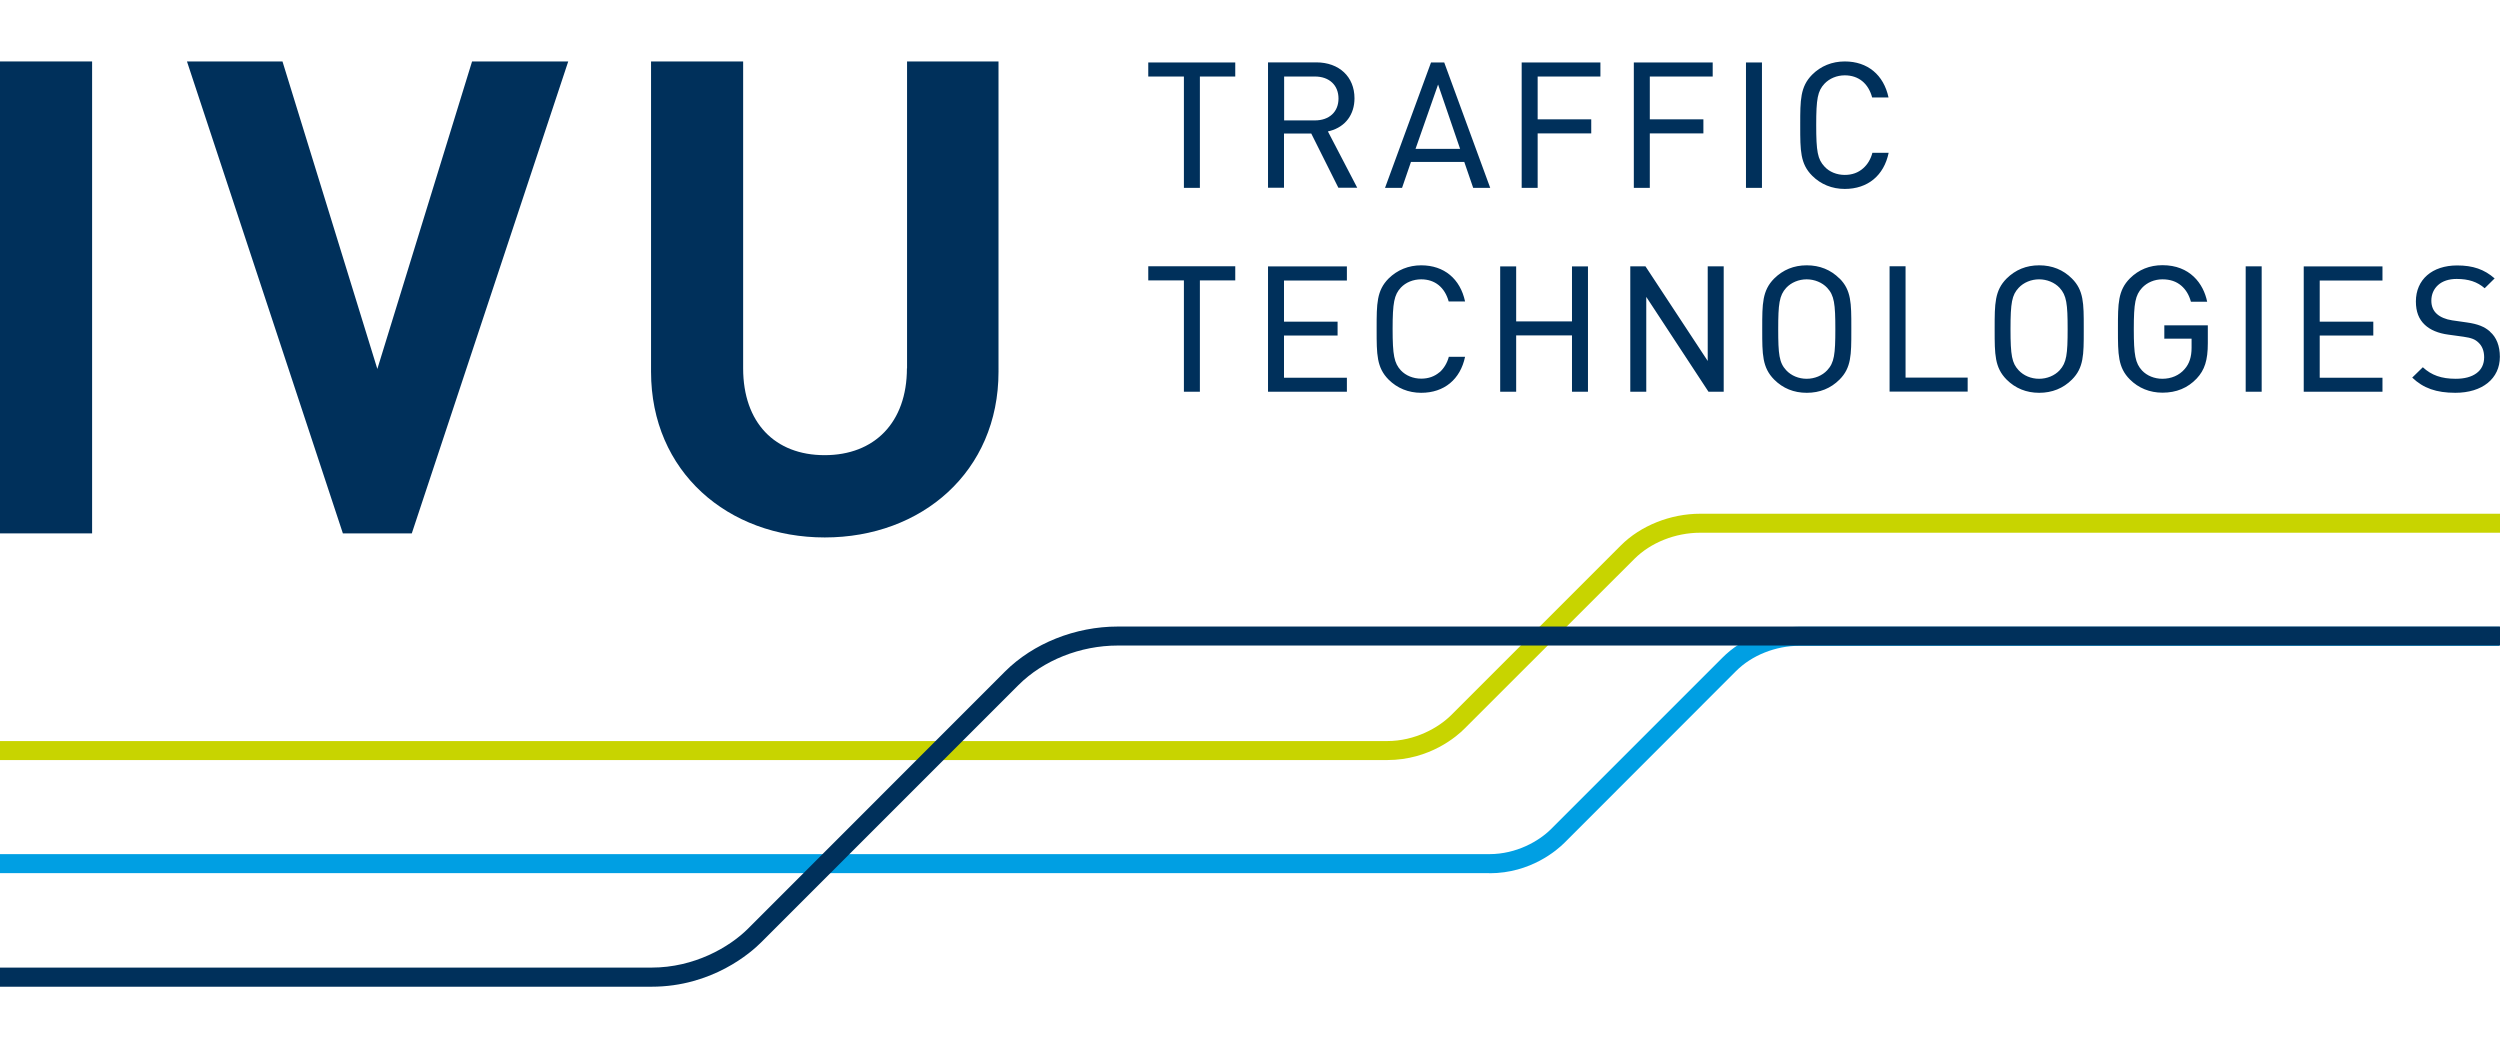 <?xml version="1.0" encoding="UTF-8"?><svg id="Layer_2" xmlns="http://www.w3.org/2000/svg" viewBox="0 0 190.81 80"><defs><style>.cls-1{fill:none;}.cls-1,.cls-2,.cls-3,.cls-4{stroke-width:0px;}.cls-2{fill:#c8d400;}.cls-3{fill:#009fe3;}.cls-4{fill:#00305b;}</style></defs><g id="Layer_1-2"><rect class="cls-1" width="190.81" height="80"/><path class="cls-2" d="M105.87,58.01H0v-1.45h105.87c2.14,0,3.92-1.02,4.88-1.97l12.96-12.96c1.51-1.51,3.78-2.42,6.06-2.42h61.06v1.45h-61.06c-1.9,0-3.78.75-5.03,2l-12.96,12.95c-.56.57-2.65,2.4-5.9,2.4"/><path class="cls-3" d="M113.68,66.64H0v-1.45h113.68c2.06,0,3.77-.99,4.69-1.9.15-.15,10.22-10.23,13.1-13.1,1.47-1.48,3.67-2.35,5.87-2.35h53.41v1.45h-53.41c-1.82,0-3.63.72-4.84,1.93-2.88,2.88-12.94,12.94-13.09,13.1-.55.55-2.57,2.33-5.73,2.33"/><path class="cls-4" d="M49.74,75.31H0v-1.46h49.74c3.23,0,5.92-1.54,7.36-2.98l19.6-19.61c2.16-2.16,5.38-3.44,8.61-3.44h105.5v1.45h-105.5c-2.86,0-5.69,1.13-7.58,3.02l-19.61,19.61c-.79.8-3.76,3.41-8.39,3.41"/><path class="cls-4" d="M109.88,28.4c-.38.33-.85.5-1.41.5-.61,0-1.17-.23-1.55-.63-.51-.56-.63-1.15-.63-3.16s.12-2.61.63-3.16c.38-.4.94-.63,1.55-.63,1.05,0,1.8.61,2.1,1.69h1.25c-.37-1.73-1.6-2.76-3.35-2.76-.96,0-1.82.35-2.49,1.01-.91.92-.91,1.93-.91,3.78v.15c0,1.85,0,2.86.91,3.78.66.66,1.52,1.01,2.49,1.01,1.76,0,2.99-1.03,3.35-2.75h-1.24c-.13.49-.38.89-.7,1.18M139.46,28.26c-.38.41-.96.65-1.57.65s-1.18-.24-1.56-.65c-.54-.58-.61-1.23-.61-3.14s.08-2.57.61-3.15c.38-.41.96-.65,1.56-.65s1.19.24,1.57.65c.54.58.62,1.22.62,3.15,0,1.92-.08,2.56-.62,3.14M140.4,21.26c-.67-.67-1.51-1.01-2.5-1.01s-1.81.34-2.49,1.01c-.91.92-.91,1.93-.91,3.78v.15c0,1.85,0,2.86.91,3.78.67.67,1.5,1.01,2.49,1.01s1.83-.34,2.5-1.01c.9-.9.9-1.9.9-3.7v-.32c0-1.8,0-2.8-.9-3.7M96.78,29.9h6.02v-1.07h-4.8v-3.22h4.09v-1.06h-4.09v-3.14h4.8v-1.08h-6.02v9.57ZM119.98,24.53h-4.26v-4.2h-1.22v9.57h1.22v-4.3h4.26v4.3h1.22v-9.57h-1.22v4.2ZM130.34,27.55l-4.75-7.22h-1.16v9.57h1.22v-7.24l4.75,7.24h1.16v-9.57h-1.22v7.22h0ZM87.65,21.4h2.71v8.5h1.22v-8.5h2.7v-1.08h-6.64v1.08ZM190.05,25.31h0c-.41-.37-.92-.58-1.77-.7l-1.12-.16c-.48-.07-.91-.25-1.17-.49-.28-.25-.42-.59-.42-1.01,0-.48.18-.89.51-1.19.34-.31.83-.47,1.42-.47.91,0,1.58.22,2.14.71l.76-.75c-.79-.69-1.65-.99-2.86-.99-1.91,0-3.15,1.08-3.15,2.75,0,.77.22,1.35.68,1.78.41.39,1.03.65,1.79.75l1.16.16c.61.09.88.19,1.15.45.28.26.43.64.43,1.12,0,.52-.2.94-.59,1.22-.38.28-.91.42-1.58.42-1.09,0-1.85-.27-2.51-.88l-.81.79c.85.81,1.84,1.16,3.29,1.16,2.06,0,3.4-1.08,3.4-2.75,0-.82-.26-1.49-.75-1.91M175.83,29.9h6.01v-1.07h-4.79v-3.22h4.09v-1.06h-4.09v-3.14h4.79v-1.08h-6.01v9.57h0ZM157.2,28.26c-.38.41-.96.65-1.57.65s-1.18-.24-1.56-.65c-.51-.55-.62-1.11-.62-3.14s.11-2.6.62-3.15c.38-.41.96-.65,1.56-.65s1.19.24,1.57.65c.53.58.61,1.22.61,3.15,0,1.92-.08,2.56-.61,3.14M158.14,21.26c-.67-.67-1.51-1.01-2.5-1.01s-1.81.34-2.49,1.01c-.91.92-.91,1.93-.91,3.78v.15c0,1.85,0,2.86.91,3.78.67.67,1.51,1.01,2.49,1.01s1.83-.34,2.5-1.01c.9-.9.9-1.9.9-3.7v-.31c0-1.8,0-2.8-.9-3.7M145.44,20.32h-1.22v9.57h5.96v-1.07h-4.74v-8.5ZM165.17,25.85h2.1v.69c0,.7-.17,1.22-.53,1.63-.41.48-1.02.74-1.7.74-.61,0-1.17-.23-1.55-.63-.51-.56-.63-1.15-.63-3.16s.12-2.59.63-3.15c.38-.41.95-.65,1.55-.65s1.06.16,1.44.48c.35.3.6.71.74,1.23h1.24c-.28-1.38-1.31-2.79-3.41-2.79-.98,0-1.82.34-2.49,1.01-.91.92-.91,1.93-.91,3.79v.14c0,1.85,0,2.87.91,3.78.66.66,1.52,1.01,2.49,1.01,1.06,0,1.93-.36,2.61-1.08.61-.65.85-1.4.85-2.69v-1.37h-3.32v1h0ZM171.4,29.9h1.22v-9.57h-1.22v9.57Z"/><path class="cls-4" d="M108.04,11.36l1.72-4.91,1.68,4.91h-3.4ZM109.22,4.77l-3.51,9.57h1.3l.68-1.98h4.07l.68,1.98h1.3l-3.51-9.57h-1.01ZM98.01,9.19v-3.35h2.35c1.09,0,1.8.66,1.8,1.68s-.71,1.67-1.8,1.67h-2.35ZM101.52,9.99c1.17-.32,1.86-1.25,1.86-2.49,0-1.64-1.17-2.74-2.92-2.74h-3.68v9.57h1.22v-4.14h2.08l2.07,4.14h1.44l-2.24-4.3.16-.04ZM87.65,5.84h2.71v8.5h1.22V5.84h2.7v-1.07h-6.64v1.07ZM142.91,11.66c-.13.49-.37.89-.7,1.18-.38.34-.85.51-1.41.51-.61,0-1.18-.23-1.55-.64-.52-.56-.63-1.14-.63-3.16s.11-2.6.63-3.16c.38-.4.94-.64,1.55-.64,1.05,0,1.8.61,2.09,1.69h1.25c-.37-1.73-1.6-2.75-3.34-2.75-.97,0-1.83.35-2.49,1.01-.91.92-.91,1.94-.91,3.79v.14c0,1.85,0,2.87.91,3.78.66.66,1.52,1.01,2.49,1.01,1.75,0,2.99-1.02,3.35-2.76h-1.24ZM133.26,14.34h1.22V4.77h-1.22v9.57ZM116.14,14.34h1.22v-4.16h4.09v-1.07h-4.09v-3.27h4.79v-1.07h-6.01v9.57h0ZM124.7,14.34h1.22v-4.16h4.09v-1.07h-4.09v-3.27h4.8v-1.07h-6.02v9.57h0Z"/><path class="cls-4" d="M69.22,28.11c0,4.14-2.48,6.63-6.28,6.63s-6.22-2.48-6.22-6.63V4.69h-7.03v23.68c0,7.64,5.87,12.65,13.26,12.65s13.26-5.01,13.26-12.65V4.69h-6.98v23.43h0Z"/><polygon class="cls-4" points="28.8 28.16 21.56 4.69 14.27 4.69 26.17 40.71 31.43 40.71 43.37 4.69 36.03 4.69 28.8 28.16"/><rect class="cls-4" y="4.69" width="7.03" height="36.02"/></g></svg>